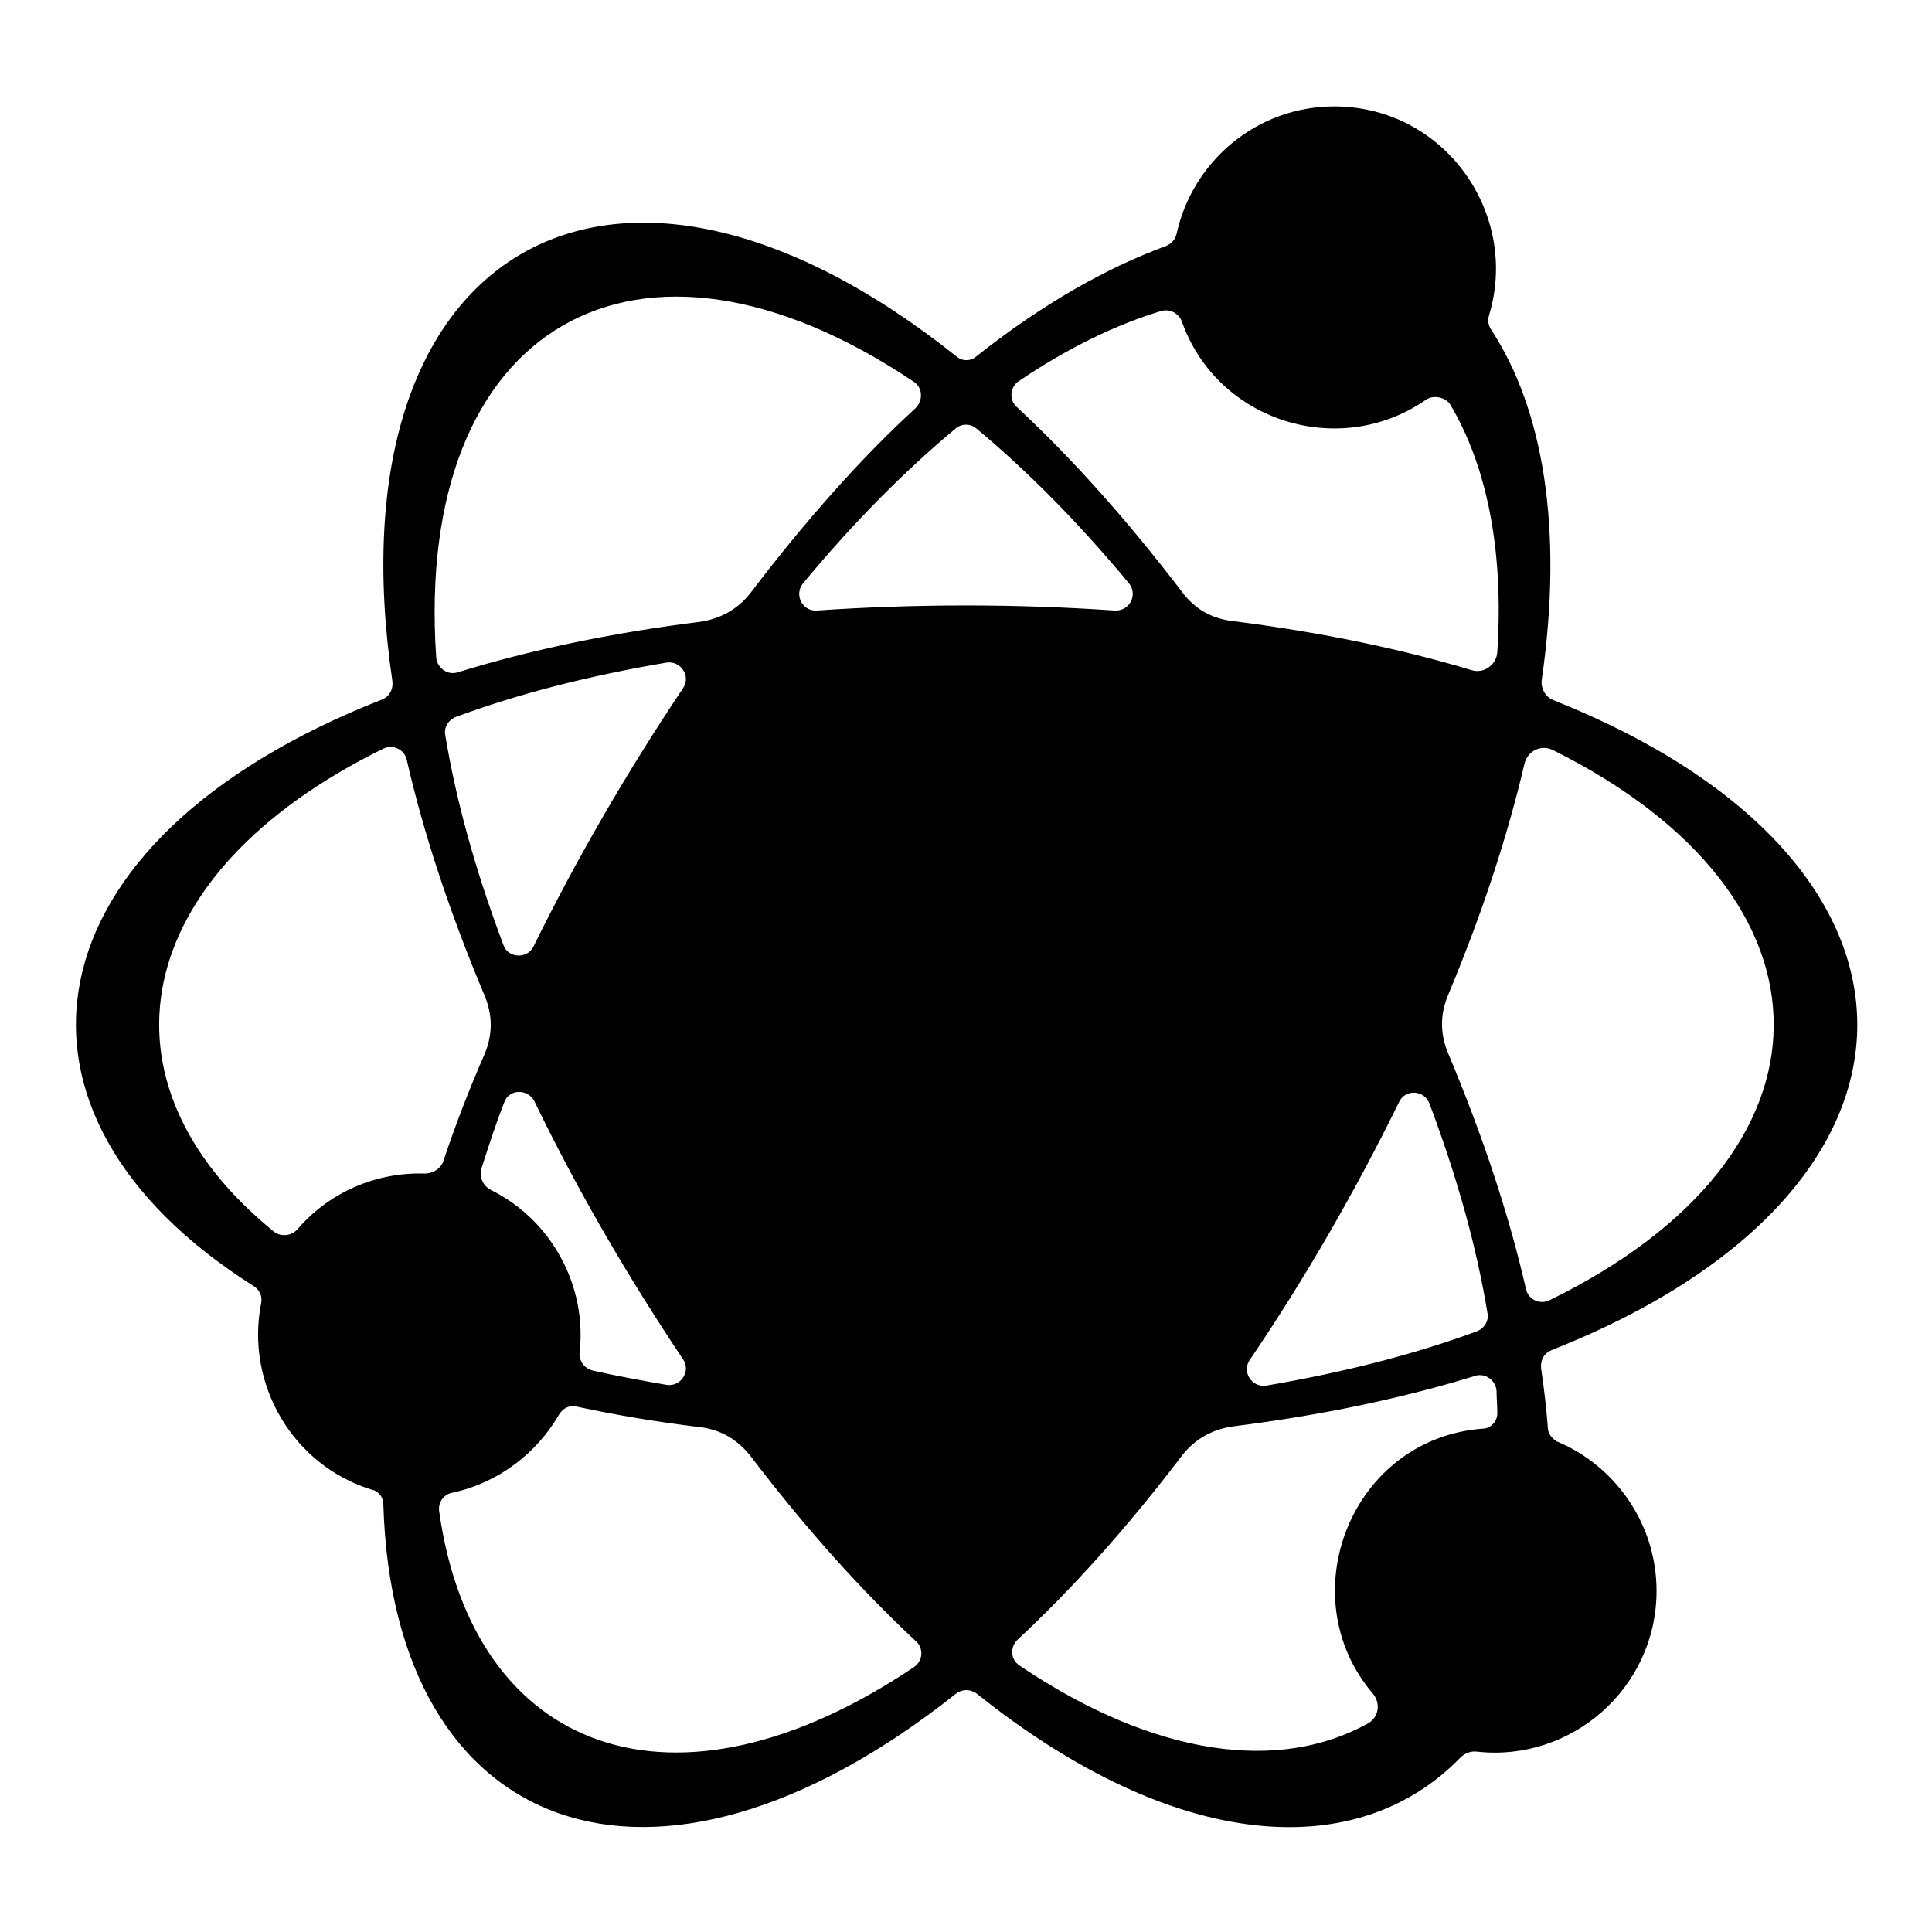 <?xml version="1.0" encoding="utf-8"?>
<!-- Svg Vector Icons : http://www.onlinewebfonts.com/icon -->
<!DOCTYPE svg PUBLIC "-//W3C//DTD SVG 1.1//EN" "http://www.w3.org/Graphics/SVG/1.1/DTD/svg11.dtd">
<svg version="1.1" xmlns="http://www.w3.org/2000/svg" xmlns:xlink="http://www.w3.org/1999/xlink" x="0px" y="0px" viewBox="0 0 256 256" enable-background="new 0 0 256 256" xml:space="preserve">
<g><g><path fill="#000000" d="M149.6,77.3c-6.8-8.2-13.6-15-20.2-20.5c-0.8-0.7-2-0.7-2.8,0c-6.6,5.5-13.4,12.3-20.2,20.5c-1.2,1.5-0.1,3.7,1.8,3.6c13.1-0.9,26.4-0.9,39.5,0C149.7,81,150.8,78.8,149.6,77.3L149.6,77.3z M127.4,93c18.4,0,33.3,14.9,33.3,33.3s-14.9,33.3-33.3,33.3s-33.3-14.9-33.3-33.3S109,93,127.4,93L127.4,93z M198.4,187.1c0-0.9-0.1-1.9-0.1-2.8c-0.1-1.4-1.5-2.4-2.8-2c-9.4,2.9-20.1,5.2-32.1,6.7c-2.8,0.4-5.1,1.7-6.8,3.9c-7.3,9.6-14.6,17.7-21.8,24.4c-1,1-0.9,2.6,0.3,3.4c18.1,12.2,34.5,14.1,46.1,7.7c1.5-0.8,1.8-2.7,0.7-4c-11-12.9-2.9-33.8,14.6-35.1C197.5,189.3,198.5,188.3,198.4,187.1L198.4,187.1z M206.3,191c7.7,3.2,13.2,10.9,13.2,19.8c0,12.9-11.3,22.7-23.8,21.3c-0.8-0.1-1.6,0.2-2.2,0.8c-13.6,14-37.6,12.7-64.1-8.5c-0.8-0.6-1.9-0.6-2.7,0c-40.4,32.1-74.6,18.6-75.9-25c0-1-0.6-1.8-1.5-2c-10.5-3.2-16.8-14-14.7-24.7c0.2-0.9-0.2-1.8-1-2.3c-36.3-22.9-30.6-59,17-77.7c1-0.4,1.5-1.3,1.4-2.4c-8.5-57.5,29.3-79.3,74.7-43.1c0.8,0.7,1.9,0.7,2.7,0c8.7-6.9,17.2-11.7,25.1-14.6c0.7-0.3,1.2-0.8,1.4-1.6c2.1-9.6,10.6-16.9,20.9-16.9c14.6,0,24.6,14.2,20.5,27.7c-0.2,0.7-0.1,1.3,0.3,1.9c6.8,10.4,9.6,26.1,6.7,46.3c-0.2,1.2,0.5,2.4,1.6,2.8c53.7,21.4,53.6,64.8-0.3,86.1c-1,0.4-1.5,1.3-1.4,2.4c0.4,2.7,0.7,5.3,0.9,7.9C205.1,189.9,205.6,190.6,206.3,191L206.3,191z M58.8,153.7c1.5-4.5,3.3-9.2,5.4-14c1.1-2.6,1.1-5.2,0-7.8c-4.7-11.2-8.1-21.6-10.3-31.2c-0.3-1.4-1.8-2.1-3.1-1.5c-34,16.7-38.8,44.3-14.5,64c0.9,0.7,2.3,0.6,3.1-0.3c4.2-4.9,10.4-7.6,16.9-7.4C57.4,155.5,58.5,154.8,58.8,153.7L58.8,153.7z M65.1,157.7c8,4,12.7,12.7,11.7,21.5c-0.1,1.1,0.6,2.1,1.7,2.4c3.1,0.7,6.4,1.3,9.8,1.9c1.9,0.3,3.3-1.8,2.2-3.4c-7.3-10.9-14-22.4-19.7-34.2c-0.9-1.7-3.4-1.6-4,0.2c-1.1,2.8-2,5.6-2.9,8.4C63.4,155.8,63.9,157.1,65.1,157.7L65.1,157.7z M74.1,187.4c-3,5.2-8.1,9.1-14.2,10.4c-1.1,0.2-1.9,1.3-1.7,2.5c4.5,31.9,31.1,42,62.9,20.6c1.2-0.8,1.3-2.5,0.3-3.4c-7.2-6.7-14.5-14.8-21.9-24.5c-1.7-2.2-4-3.6-6.8-3.9c-5.7-0.7-11.1-1.6-16.2-2.7C75.5,186.1,74.6,186.6,74.1,187.4L74.1,187.4z M188.9,53c-11.4,7.9-27.6,2.9-32.3-10.4c-0.4-1.1-1.6-1.7-2.7-1.4c-6,1.8-12.4,4.9-18.9,9.3c-1.2,0.8-1.3,2.5-0.3,3.4c7.2,6.7,14.5,14.8,21.9,24.5c1.7,2.3,4,3.6,6.8,3.9c11.8,1.5,22.3,3.7,31.6,6.5c1.6,0.5,3.3-0.7,3.4-2.4c0.9-13.8-1.5-24.9-6.3-32.9C191.4,52.6,189.9,52.3,188.9,53L188.9,53z M121.1,50.6c-36.6-24.6-66.3-7.5-63.3,36.5c0.1,1.4,1.5,2.4,2.8,2c9.4-2.9,20.1-5.2,32.1-6.7c2.8-0.4,5.1-1.7,6.8-3.9c7.3-9.6,14.6-17.8,21.8-24.4C122.4,53,122.2,51.3,121.1,50.6L121.1,50.6z M167.8,183.6c10.5-1.8,19.8-4.2,27.9-7.2c1-0.4,1.6-1.4,1.4-2.4c-1.4-8.5-3.9-17.7-7.7-27.8c-0.7-1.8-3.2-1.9-4-0.2c-5.8,11.8-12.4,23.3-19.8,34.2C164.5,181.8,165.9,183.9,167.8,183.6L167.8,183.6z M70.7,125.4c5.8-11.8,12.5-23.3,19.8-34.2c1.1-1.6-0.3-3.7-2.2-3.4C77.7,89.6,68.5,92,60.4,95c-1,0.4-1.6,1.4-1.4,2.4c1.4,8.5,3.9,17.7,7.7,27.8C67.3,127,69.9,127.1,70.7,125.4L70.7,125.4z M202,101.2c-2.2,9.4-5.5,19.6-10.1,30.6c-1.1,2.6-1.1,5.2,0,7.8c4.7,11.2,8.1,21.6,10.3,31.2c0.3,1.4,1.8,2.1,3.1,1.5c39.5-19.3,39.6-53.4,0.5-72.9C204.2,98.6,202.4,99.5,202,101.2L202,101.2z M151.9,185.6c-15.7,1.4-32.2,1.4-47.9,0c-3-0.3-5.5-1.7-7.3-4.2c-9.1-12.9-17.3-27.1-23.9-41.4c-1.3-2.8-1.3-5.7,0-8.5c6.6-14.3,14.8-28.6,24-41.5c1.8-2.5,4.3-3.9,7.3-4.2c15.7-1.4,32.1-1.4,47.8,0c3,0.3,5.6,1.7,7.3,4.2c9.1,12.9,17.3,27.1,23.9,41.4c1.3,2.8,1.3,5.7,0,8.5c-6.6,14.3-14.8,28.6-24,41.5C157.5,183.9,155,185.3,151.9,185.6L151.9,185.6z M149.6,194.1c-6.8,8.2-13.5,15-20.2,20.5c-0.8,0.7-2,0.7-2.8,0c-6.6-5.5-13.4-12.3-20.2-20.5c-1.2-1.5-0.1-3.7,1.8-3.6c13.1,0.9,26.4,0.9,39.5,0C149.7,190.4,150.8,192.6,149.6,194.1L149.6,194.1z M197,97.8c-1.4,8.4-3.9,17.5-7.6,27.3c-0.7,1.8-3.2,1.9-4,0.2c-5.8-11.7-12.4-23.3-19.7-34.2c-1.1-1.6,0.3-3.7,2.2-3.4c10.4,1.7,19.5,4.2,27.5,7.1C196.5,95.4,197.2,96.6,197,97.8L197,97.8z"/></g></g>
</svg>